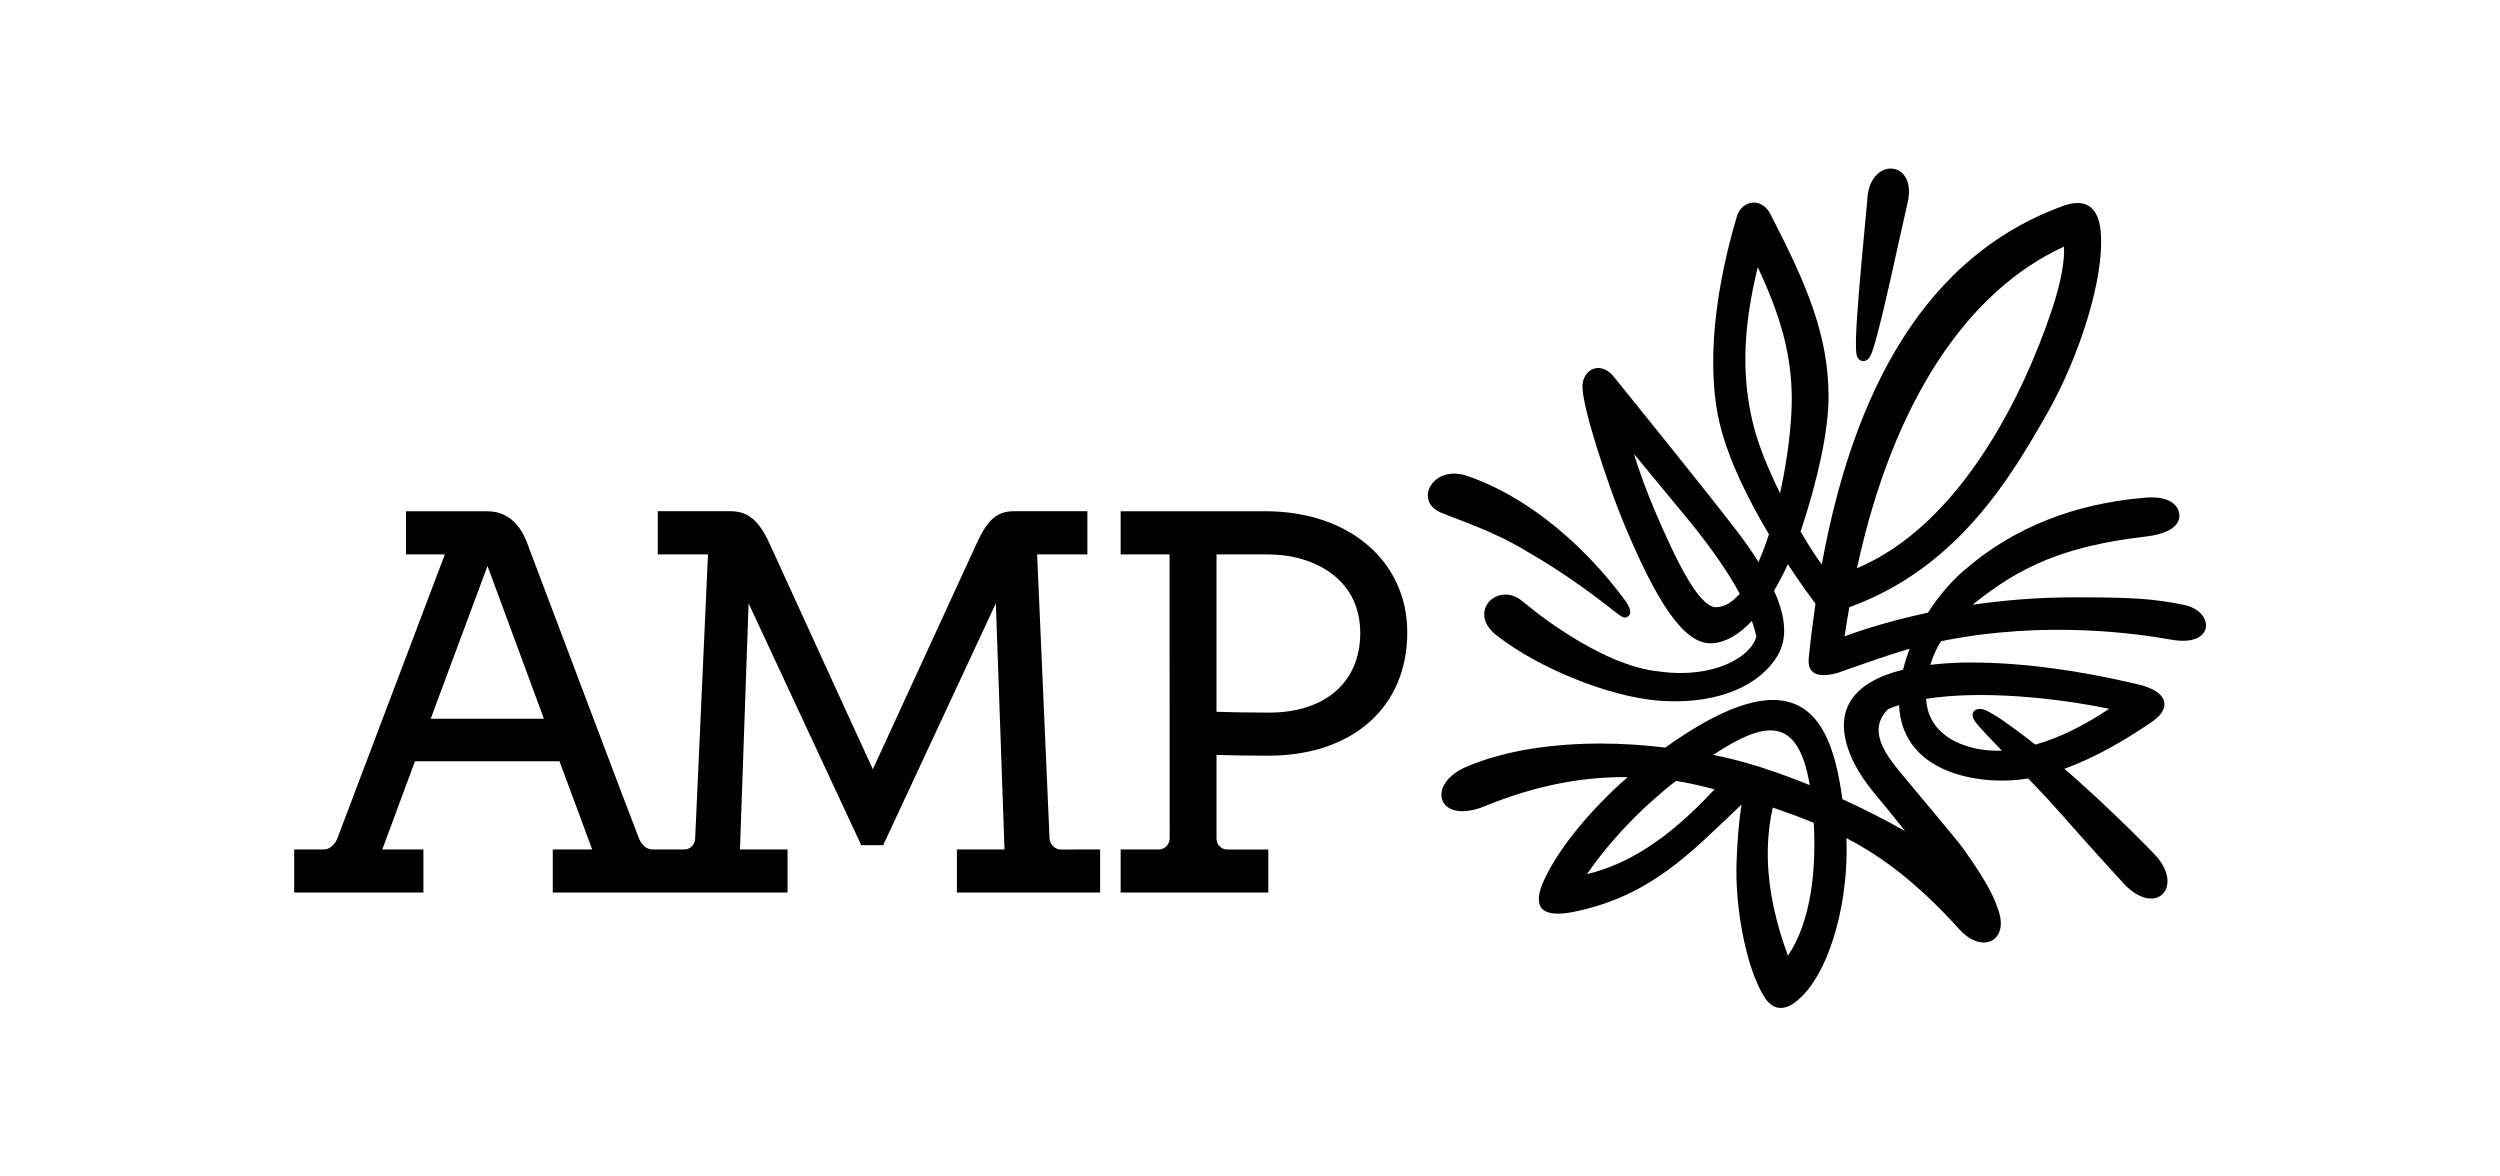 <svg xmlns="http://www.w3.org/2000/svg" viewBox="0 0 340 160" enable-background="new 0 0 340 160"><g fill-rule="evenodd"><path d="m220.28 80.69c.533.692 1.986 2.378 1.205 3.09-.494.436-.895.161-1.815-.555-1.798-1.418-6.397-5.02-11.934-8.185-4.604-2.817-9.318-4.295-11.599-5.254-3.494-1.326-1.909-5.378 1.629-5.376.501 0 1.039.079 1.607.258 11.05 3.739 18.762 13.211 20.907 16.02"/><path d="m297.04 82.27c-4.158-.855-6.995-1.034-14.927-1.034-5.073 0-9.739.417-13.836 1.01 3.261-2.669 6.462-4.666 10.06-6.12 3.754-1.52 7.937-2.48 13.06-3.102 4.322-.431 5.222-1.998 4.959-3.285-.226-1.133-1.389-2.098-3.752-2.098-.337 0-.697.017-1.081.06h.01c-4.644.409-9.07 1.386-13.208 3.045-4.131 1.646-7.987 3.965-11.468 7.05-1.727 1.53-3.317 3.439-4.655 5.53-6.223 1.316-10.462 2.887-11.341 3.224.192-1.353.42-2.656.644-3.963 14.792-5.379 22.01-17.752 26.958-26.457 4.389-7.729 7.734-18.388 7.248-24.39l.002-.001c-.198-2.896-1.376-4.128-3.169-4.128-.538 0-1.133.112-1.77.322h-.003c-16.688 5.967-28.05 21.64-33.01 48.836-.613-.796-1.678-2.416-2.884-4.479.027-.08.056-.157.082-.236 2.299-6.943 3.724-13.548 3.724-18.06 0-8.423-2.97-15.284-7.81-24.685 0-.001.002-.01.002-.011-.585-1.23-1.483-1.751-2.343-1.751-1.046 0-2.036.771-2.343 1.976-3.67 12.422-3.779 21.936-2.311 28.07 1.21 5.03 3.979 10.508 6.697 15.07-.433 1.341-.908 2.604-1.417 3.76-.889-1.41-1.893-2.825-2.952-4.216-4.173-5.465-15.517-19.472-16.598-20.808h-.004c0-.002-.001-.003-.001-.005 0 0-.102-.139-.196-.253-1.855-2.14-4.099-.848-4.193 1.297-.102 2.802 3.484 13.578 5.623 18.718 4.533 10.912 8.242 16.504 11.954 16.33 1.894-.092 3.745-1.209 5.466-3.03.274.758.459 1.448.607 2.106-.688 2.78-5.847 5.768-13.08 4.772-4.168-.364-8.797-2.68-12.472-5.01-3.66-2.311-5.507-3.98-6.253-4.55-.774-.645-1.589-.917-2.341-.917-2.594 0-4.419 3.251-.962 5.713l.002.007c5.373 4.161 14.761 8.101 21.661 8.696 4.413.379 9.296-.255 12.846-2.589l.037-.026c0 0 0 0 0 .001 1.57-.994 3.159-2.603 3.88-4.374.921-2.285.398-5.04-.907-7.958.657-1.114 1.287-2.304 1.866-3.589 1.651 2.502 3.061 4.426 3.764 5.356-.349 2.417-.666 4.891-.923 7.475-.241 2.75 2.368 2.442 4.27 1.84.001-.007.001-.013.002-.02 3.374-1.163 6.412-2.289 9.461-3.159-.356.935-.662 1.877-.891 2.817.008-.002.017.019.025.02-6.806 1.667-10.2 5.618-6.665 12.784-.022-.067-.016-.124-.034-.19.016.054.028.116.044.168.984 1.951 2.395 3.727 4.262 5.909.28.32 1.274 1.572 2.621 3.27.003.002.005.013.007.015-2.684-1.526-5.586-3-8.52-4.338-.901-6.491-2.728-13.488-9.449-13.49-3.427 0-8.134 1.828-14.636 6.47-2.84-.328-5.759-.545-8.688-.545-6.437-.002-12.822.875-18 3.01-6.05 2.333-4.401 8.128 2.063 5.542 6.865-2.832 13.279-4.046 19.507-3.987-5.096 4.467-9.417 9.747-11.317 13.915.001 0 .002.002.002.002-.005 0-.01 0-.015.001-1.671 3.603-.689 5.4 4.205 4.366 10.201-2.152 15.566-7.882 21.929-13.9.28-.268.496-.474.682-.66-.362 2.301-.575 4.959-.682 7.907-.201 5.943 1.24 14.356 3.883 18.43 1.17 1.701 2.918 2.036 5.279-.528-.002-.005-.005-.012-.007-.017.003.005.017.004.02.009 3.729-4 6.111-12.911 5.771-21.23 5.03 2.629 9.697 6.194 15.16 12.186 3.141 3.677 6.757 1.902 5.631-1.989-.057-.238-.152-.483-.259-.731.003.005.013.001.016.007-.702-2.165-2.383-4.84-4.654-8.04-.935-1.309-7.439-8.983-8.807-10.669-1.916-2.392-4.18-5.535-1.431-8.296.471-.205.975-.388 1.501-.557.474 9.933 12.222 10.951 17.556 9.975.847.89 1.706 1.769 2.543 2.669 2.38 2.584 4.833 5.519 10.669 11.862 4.428 4.376 8.155-.054 3.806-4.391-3.482-3.605-8.227-8.12-12.08-11.453 4.111-1.49 8.291-3.885 12.183-6.58-.003-.001-.003-.011-.005-.013 2.153-1.558 2.259-3.925-2.417-4.946-7.592-1.81-15.499-2.909-22.246-2.909h-.02l.002-.012c-2.038 0-3.954.112-5.738.323.004-.003.007-.025.011-.025.258-.836.593-1.671 1.046-2.517.118-.223.264-.446.396-.67 14.442-2.928 27.03-.961 31.377-.201 5.955 1.036 5.858-3.876 1.702-4.729m-69.12 23.928c1.753.276 3.497.68 5.239 1.147-6.546 7.07-12.07 10.264-17.34 11.531 3.194-4.67 7.669-9.253 12.1-12.678m18.19.568c-3.06-1.239-6.04-2.293-8.699-3.041-1.396-.393-2.881-.752-4.43-1.069 6.857-4.491 11.515-5.59 13.13 4.11m-2.959 23.18c.002.004-.006.016-.005.02-.736-1.995-1.425-4.196-1.931-6.544-.9-4.185-1.198-8.842-.134-13.59-.015-.005-.018-.016-.032-.022 1.972.675 3.832 1.353 5.608 2.088.366 6.296-.364 13.452-3.506 18.05m-6.566-49.21c-1 1.152-2.08 1.839-3.23 1.835-2.331-.005-5.428-6.38-8.259-12.998-1.263-2.945-2.183-5.554-2.901-7.857 2.951 3.585 6.06 7.334 7.466 9.04 3.214 3.931 5.436 7.216 6.924 9.977m7.084-26.362c-.022 3.506-.594 8.171-1.594 12.697-1.552-3.142-2.982-6.56-3.705-9.575-1.575-6.561-1.298-13.09.674-21.17 3.01 6.463 4.618 11.705 4.625 18.05m8.866 22.896c4.925-22.8 15.08-37.739 28.15-43.736.122 1.801-.356 4.788-1.706 8.789-3.905 11.591-12.46 29.07-26.44 34.947m9.399 17.768c7.39-1.181 17.46-.184 24.893 1.357-3.41 2.279-6.817 3.968-10.04 4.869-1.126-.888-2.267-1.757-3.434-2.591-.791-.57-1.597-1.126-2.445-1.622-.285-.174-.573-.327-.873-.464-.255-.099-.54-.179-.818-.179-.201 0-.399.042-.58.144h-.007c-.523.322-.429.935-.149 1.396.186.288.402.54.625.803.707.818 1.47 1.602 2.227 2.385.3.313.597.63.898.942-3.833.207-10.01-1.37-10.293-7.04"/><path d="m256.98 38.554c-.588 2.581-1.175 5.098-1.679 6.96-.248.952-.484 1.741-.674 2.281-.094.273-.196.518-.303.707-.36.642-.905.637-1.153.573-.201-.059-.545-.248-.662-.791-.047-.166-.072-.404-.087-.694-.03-.511-.02-1.225.007-2.09.069-1.701.238-3.985.439-6.409.402-4.83.905-9.71 1.096-12.03h-.007c.159-2.792 1.736-4.138 3.184-4.138 1.56 0 2.97 1.557 2.318 4.538-.28 1.175-1.378 6.211-2.479 11.09"/></g><path d="m324.01 466.11c1.36-.046 3.544-.091 5.709-.091 6.118 0 9.933 3.322 9.933 8.658 0 5.916-5.06 8.555-10.05 8.555h-5.59v-17.12m5.63-19.668h-16.06v4.684h4.155c.641-.006 1.178.587 1.18 1.182l-.014 30.924h-5.321v4.694h15.777c9.06 0 15.409-5.42 15.409-13.186 0-8.141-5.961-13.412-15.16-13.412-2 0-4.204.044-5.594.085-.002-3.175 0-8.914 0-9.106 0-.601.456-1.18 1.18-1.182h4.454v-4.683m-91.13 18.907h12.317l-6.138 16.628-6.179-16.628m72.827-18.907h-15.579v4.684h5.182l-.944 26.78-12.259-26.314h-2.384l-12.258 26.314-.938-26.78h5.178v-4.684h-25.546v4.684h4.291l-3.558 9.598h-15.728l-3.552-9.598h4.474v-4.684h-14.06v4.684h3.228c.668 0 1.243.621 1.458 1.182.212.557 11.706 30.924 11.706 30.924h-4.228v4.694h8.872c2.979 0 4.04-2.709 4.361-3.595 0 0 11.952-31.658 12.12-32.02.27-.595.732-1.182 1.466-1.182h3.462c.72 0 1.148.587 1.18 1.182.032.531 1.239 27.476 1.396 30.924h-5.465v4.694h7.948c1.935 0 3.127-1.107 4.25-3.595 1.12-2.489 11.203-24.479 11.203-24.479s10.229 22.23 11.256 24.479c1.134 2.495 2.128 3.595 4.067 3.595h8.02v-4.694h-5.469l1.352-30.924c.03-.583.577-1.188 1.18-1.188l4.323.006v-4.684" transform="matrix(1.25 0 0-1.25-239.57 679.44)"/></svg>
